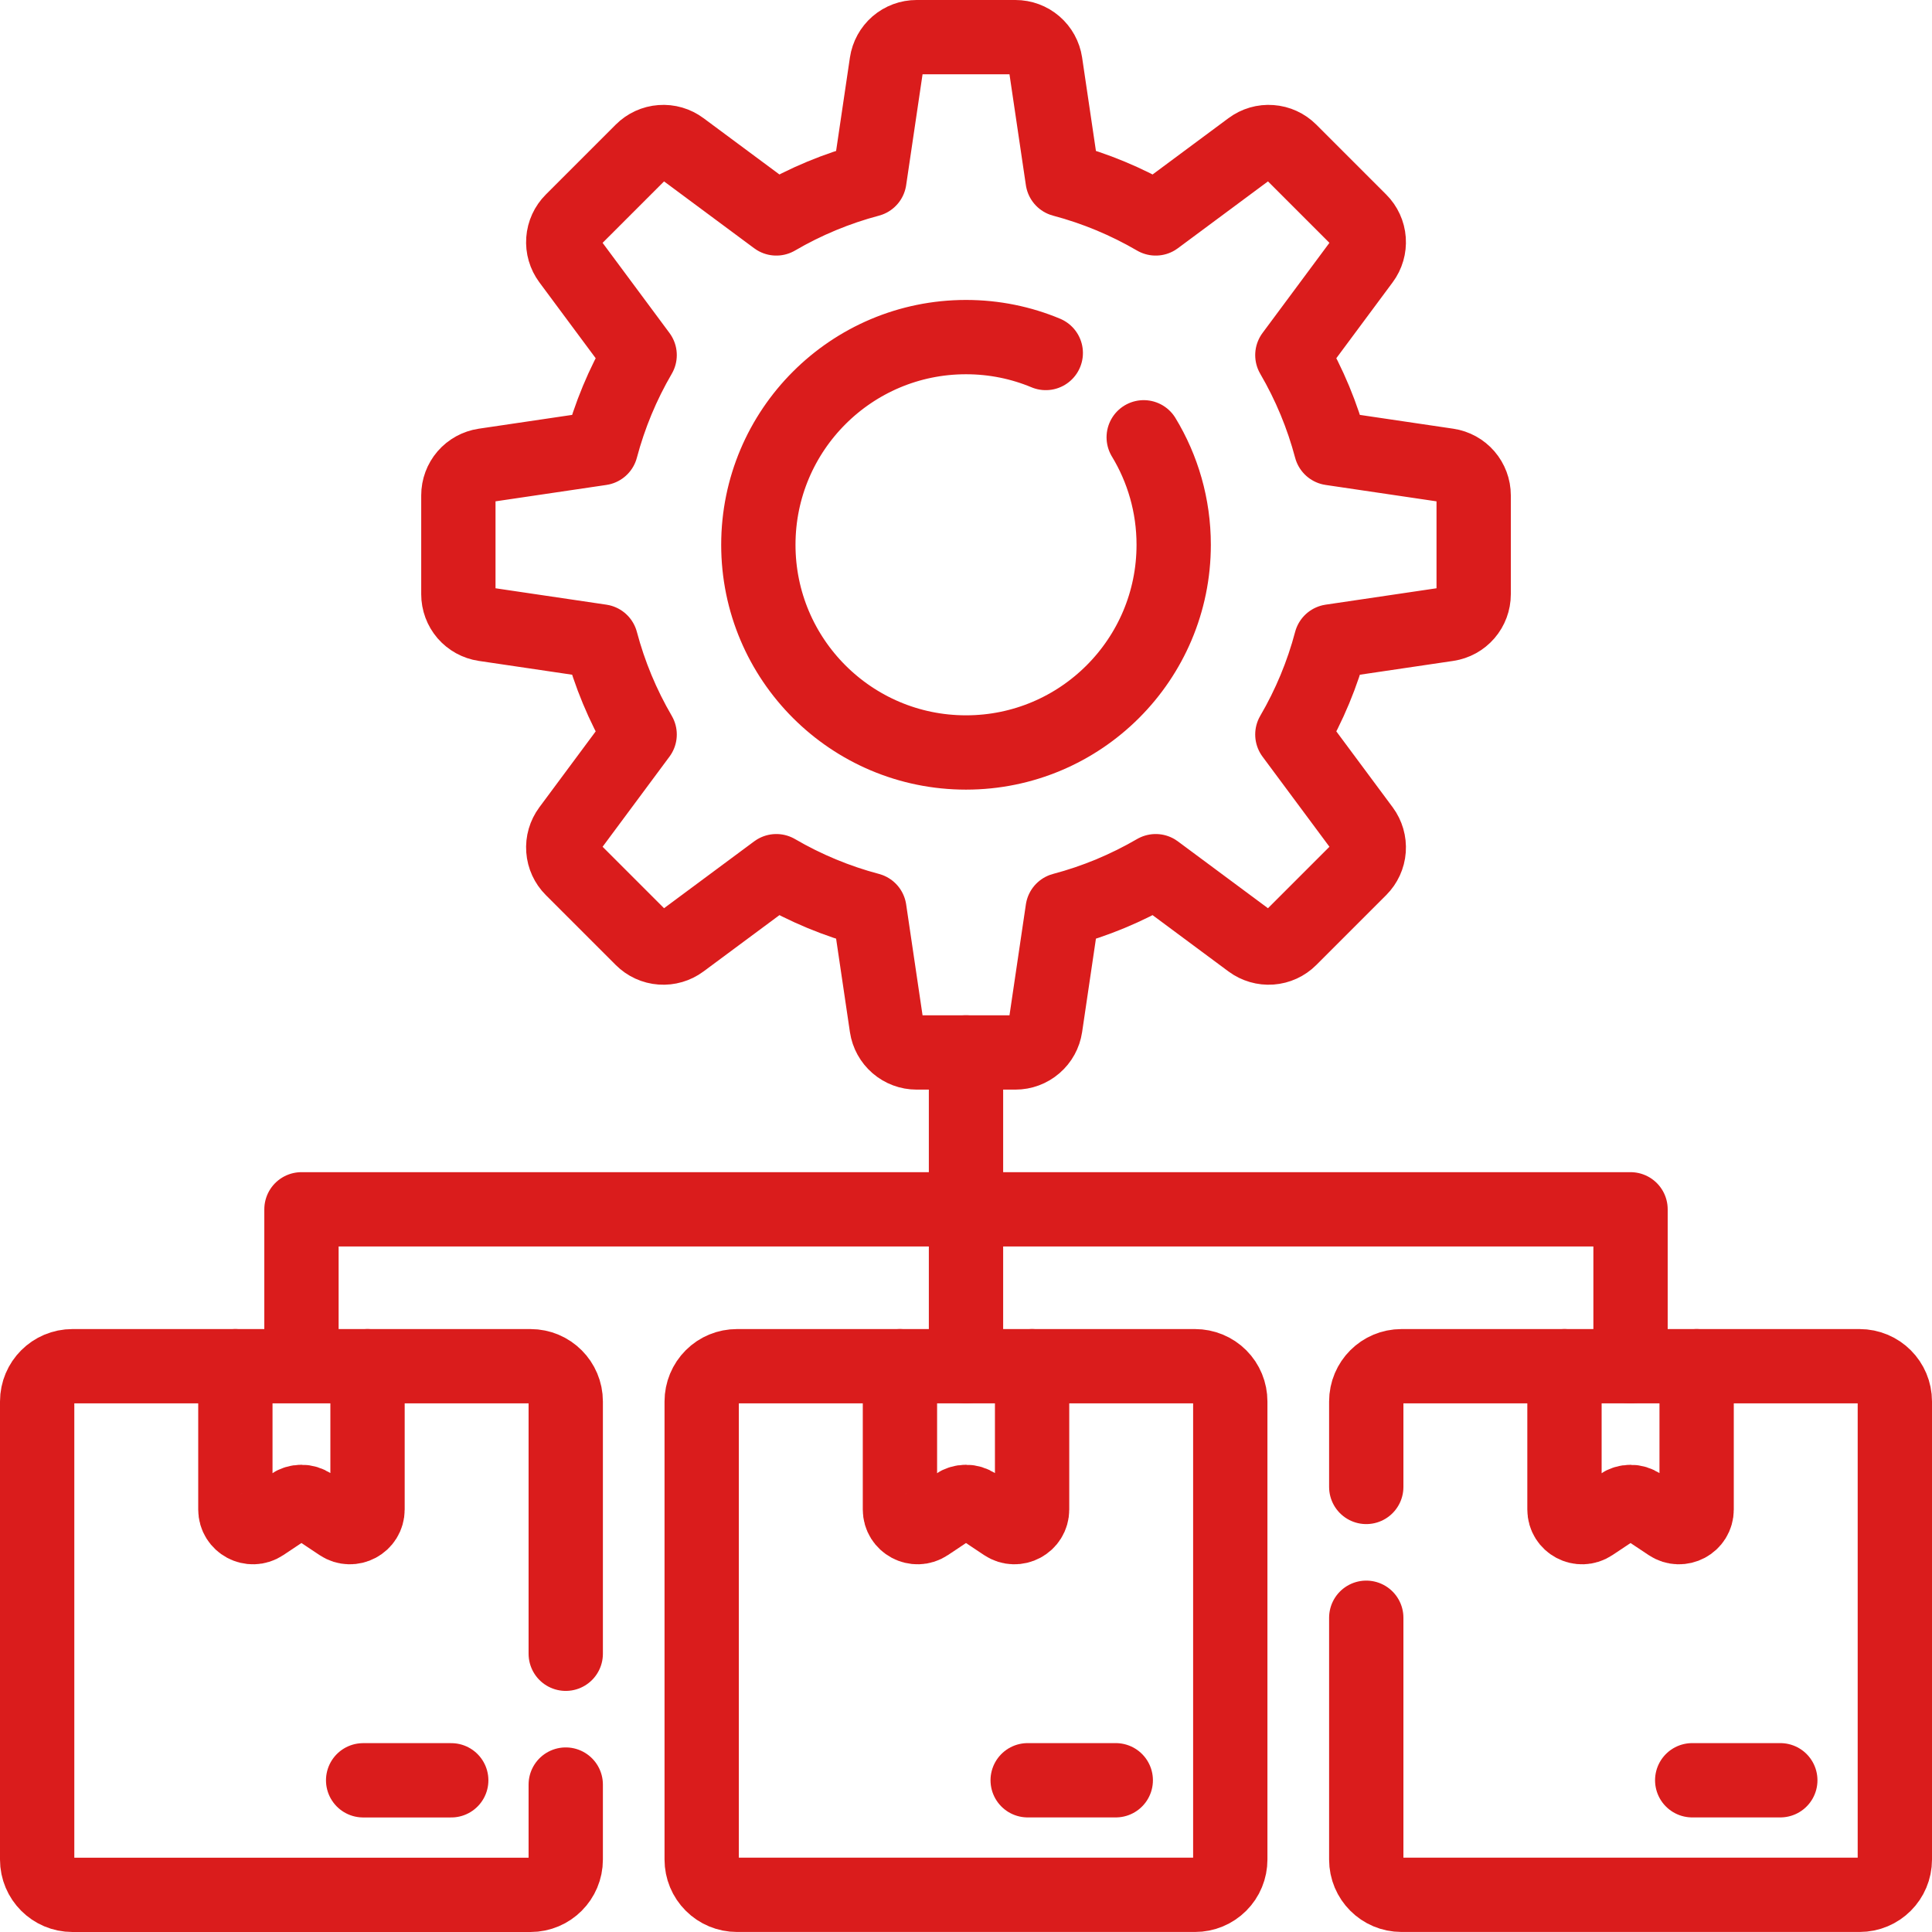 <svg width="52" height="52" viewBox="0 0 52 52" fill="none" xmlns="http://www.w3.org/2000/svg">
<path d="M30.783 11.77C31.295 12.614 31.59 13.604 31.59 14.663C31.59 17.75 29.087 20.253 26 20.253C22.914 20.253 20.411 17.75 20.411 14.663C20.411 11.576 22.914 9.073 26 9.073C26.761 9.073 27.486 9.225 28.147 9.501M45.665 36.772V40.629C45.665 41.008 45.243 41.233 44.928 41.023L44.15 40.505C44.072 40.453 43.98 40.425 43.886 40.425C43.793 40.425 43.701 40.453 43.623 40.505L42.845 41.023C42.53 41.233 42.108 41.008 42.108 40.629V36.772M38.97 12.528L35.825 12.063C35.592 11.185 35.242 10.342 34.784 9.558L36.681 7.002C36.797 6.846 36.853 6.653 36.839 6.458C36.825 6.264 36.741 6.081 36.603 5.943L34.721 4.061C34.583 3.923 34.4 3.839 34.205 3.825C34.011 3.81 33.818 3.866 33.661 3.983L31.106 5.879C30.321 5.421 29.479 5.071 28.601 4.838L28.136 1.694C28.107 1.501 28.01 1.325 27.862 1.197C27.715 1.07 27.526 1 27.331 1H24.669C24.474 1 24.286 1.07 24.138 1.197C23.991 1.325 23.894 1.501 23.865 1.694L23.4 4.838C22.522 5.071 21.679 5.421 20.895 5.879L18.339 3.983C18.183 3.867 17.99 3.81 17.795 3.825C17.601 3.839 17.418 3.923 17.28 4.061L15.398 5.943C15.26 6.081 15.176 6.264 15.162 6.458C15.147 6.653 15.204 6.846 15.32 7.003L17.216 9.558C16.758 10.342 16.408 11.185 16.175 12.063L13.031 12.528C12.838 12.557 12.662 12.654 12.534 12.801C12.407 12.949 12.337 13.137 12.337 13.332V15.994C12.337 16.189 12.407 16.378 12.534 16.526C12.662 16.673 12.838 16.77 13.031 16.799L16.175 17.264C16.408 18.142 16.758 18.985 17.216 19.769L15.32 22.324C15.204 22.481 15.147 22.674 15.162 22.869C15.176 23.063 15.26 23.246 15.398 23.384L17.28 25.266C17.418 25.404 17.601 25.488 17.795 25.502C17.99 25.516 18.183 25.46 18.339 25.344L20.895 23.448C21.679 23.905 22.522 24.256 23.4 24.488L23.865 27.633C23.894 27.826 23.991 28.002 24.138 28.129C24.286 28.257 24.474 28.327 24.669 28.327H27.331C27.526 28.327 27.715 28.257 27.862 28.129C28.01 28.002 28.107 27.826 28.136 27.633L28.601 24.488C29.479 24.256 30.321 23.905 31.106 23.448L33.661 25.344C33.818 25.46 34.011 25.516 34.205 25.502C34.4 25.488 34.583 25.404 34.721 25.266L36.603 23.384C36.741 23.246 36.825 23.063 36.839 22.869C36.853 22.674 36.797 22.481 36.681 22.324L34.784 19.769C35.242 18.985 35.593 18.142 35.825 17.264L38.97 16.799C39.163 16.77 39.339 16.673 39.466 16.526C39.594 16.378 39.664 16.189 39.664 15.994V13.332C39.664 13.137 39.593 12.949 39.466 12.801C39.339 12.654 39.163 12.557 38.97 12.528Z" stroke="#DA1C1C" stroke-width="2" stroke-miterlimit="10" stroke-linecap="round" stroke-linejoin="round"/>
<path d="M36.773 43.542V50.05C36.773 50.575 37.197 50.999 37.721 50.999H50.051C50.576 50.999 51 50.575 51 50.05V37.721C51 37.196 50.576 36.772 50.051 36.772H37.721C37.197 36.772 36.773 37.196 36.773 37.721V40.021M47.917 47.916H45.546M27.779 36.772V40.628C27.779 41.007 27.357 41.233 27.041 41.023L26.263 40.504C26.185 40.452 26.094 40.424 26 40.424C25.907 40.424 25.815 40.452 25.737 40.504L24.959 41.023C24.644 41.233 24.222 41.007 24.222 40.628V36.772" stroke="#DA1C1C" stroke-width="2" stroke-miterlimit="10" stroke-linecap="round" stroke-linejoin="round"/>
<path d="M30.031 47.916H27.66M9.892 36.772V40.628C9.892 41.007 9.47 41.233 9.155 41.023L8.377 40.504C8.299 40.452 8.207 40.424 8.113 40.424C8.02 40.424 7.928 40.452 7.85 40.504L7.072 41.023C6.757 41.233 6.335 41.007 6.335 40.628V36.772M32.165 50.999H19.834C19.583 50.999 19.341 50.899 19.164 50.721C18.986 50.544 18.886 50.302 18.886 50.051V37.72C18.886 37.468 18.986 37.227 19.164 37.049C19.341 36.871 19.583 36.772 19.834 36.772H32.165C32.416 36.772 32.658 36.871 32.836 37.049C33.014 37.227 33.113 37.468 33.113 37.72V50.051C33.113 50.175 33.089 50.298 33.041 50.414C32.994 50.529 32.924 50.633 32.836 50.721C32.748 50.809 32.643 50.879 32.528 50.927C32.413 50.975 32.289 50.999 32.165 50.999Z" stroke="#DA1C1C" stroke-width="2" stroke-miterlimit="10" stroke-linecap="round" stroke-linejoin="round"/>
<path d="M15.227 48.032V50.051C15.227 50.575 14.803 51 14.279 51H1.949C1.425 51 1 50.575 1 50.051V37.721C1 37.197 1.425 36.772 1.949 36.772H14.279C14.803 36.772 15.227 37.197 15.227 37.721V44.511M12.145 47.917H9.774M26 28.326V36.772M8.114 36.772V32.549H43.886V36.772" stroke="#DA1C1C" stroke-width="2" stroke-miterlimit="10" stroke-linecap="round" stroke-linejoin="round"/>
</svg>
